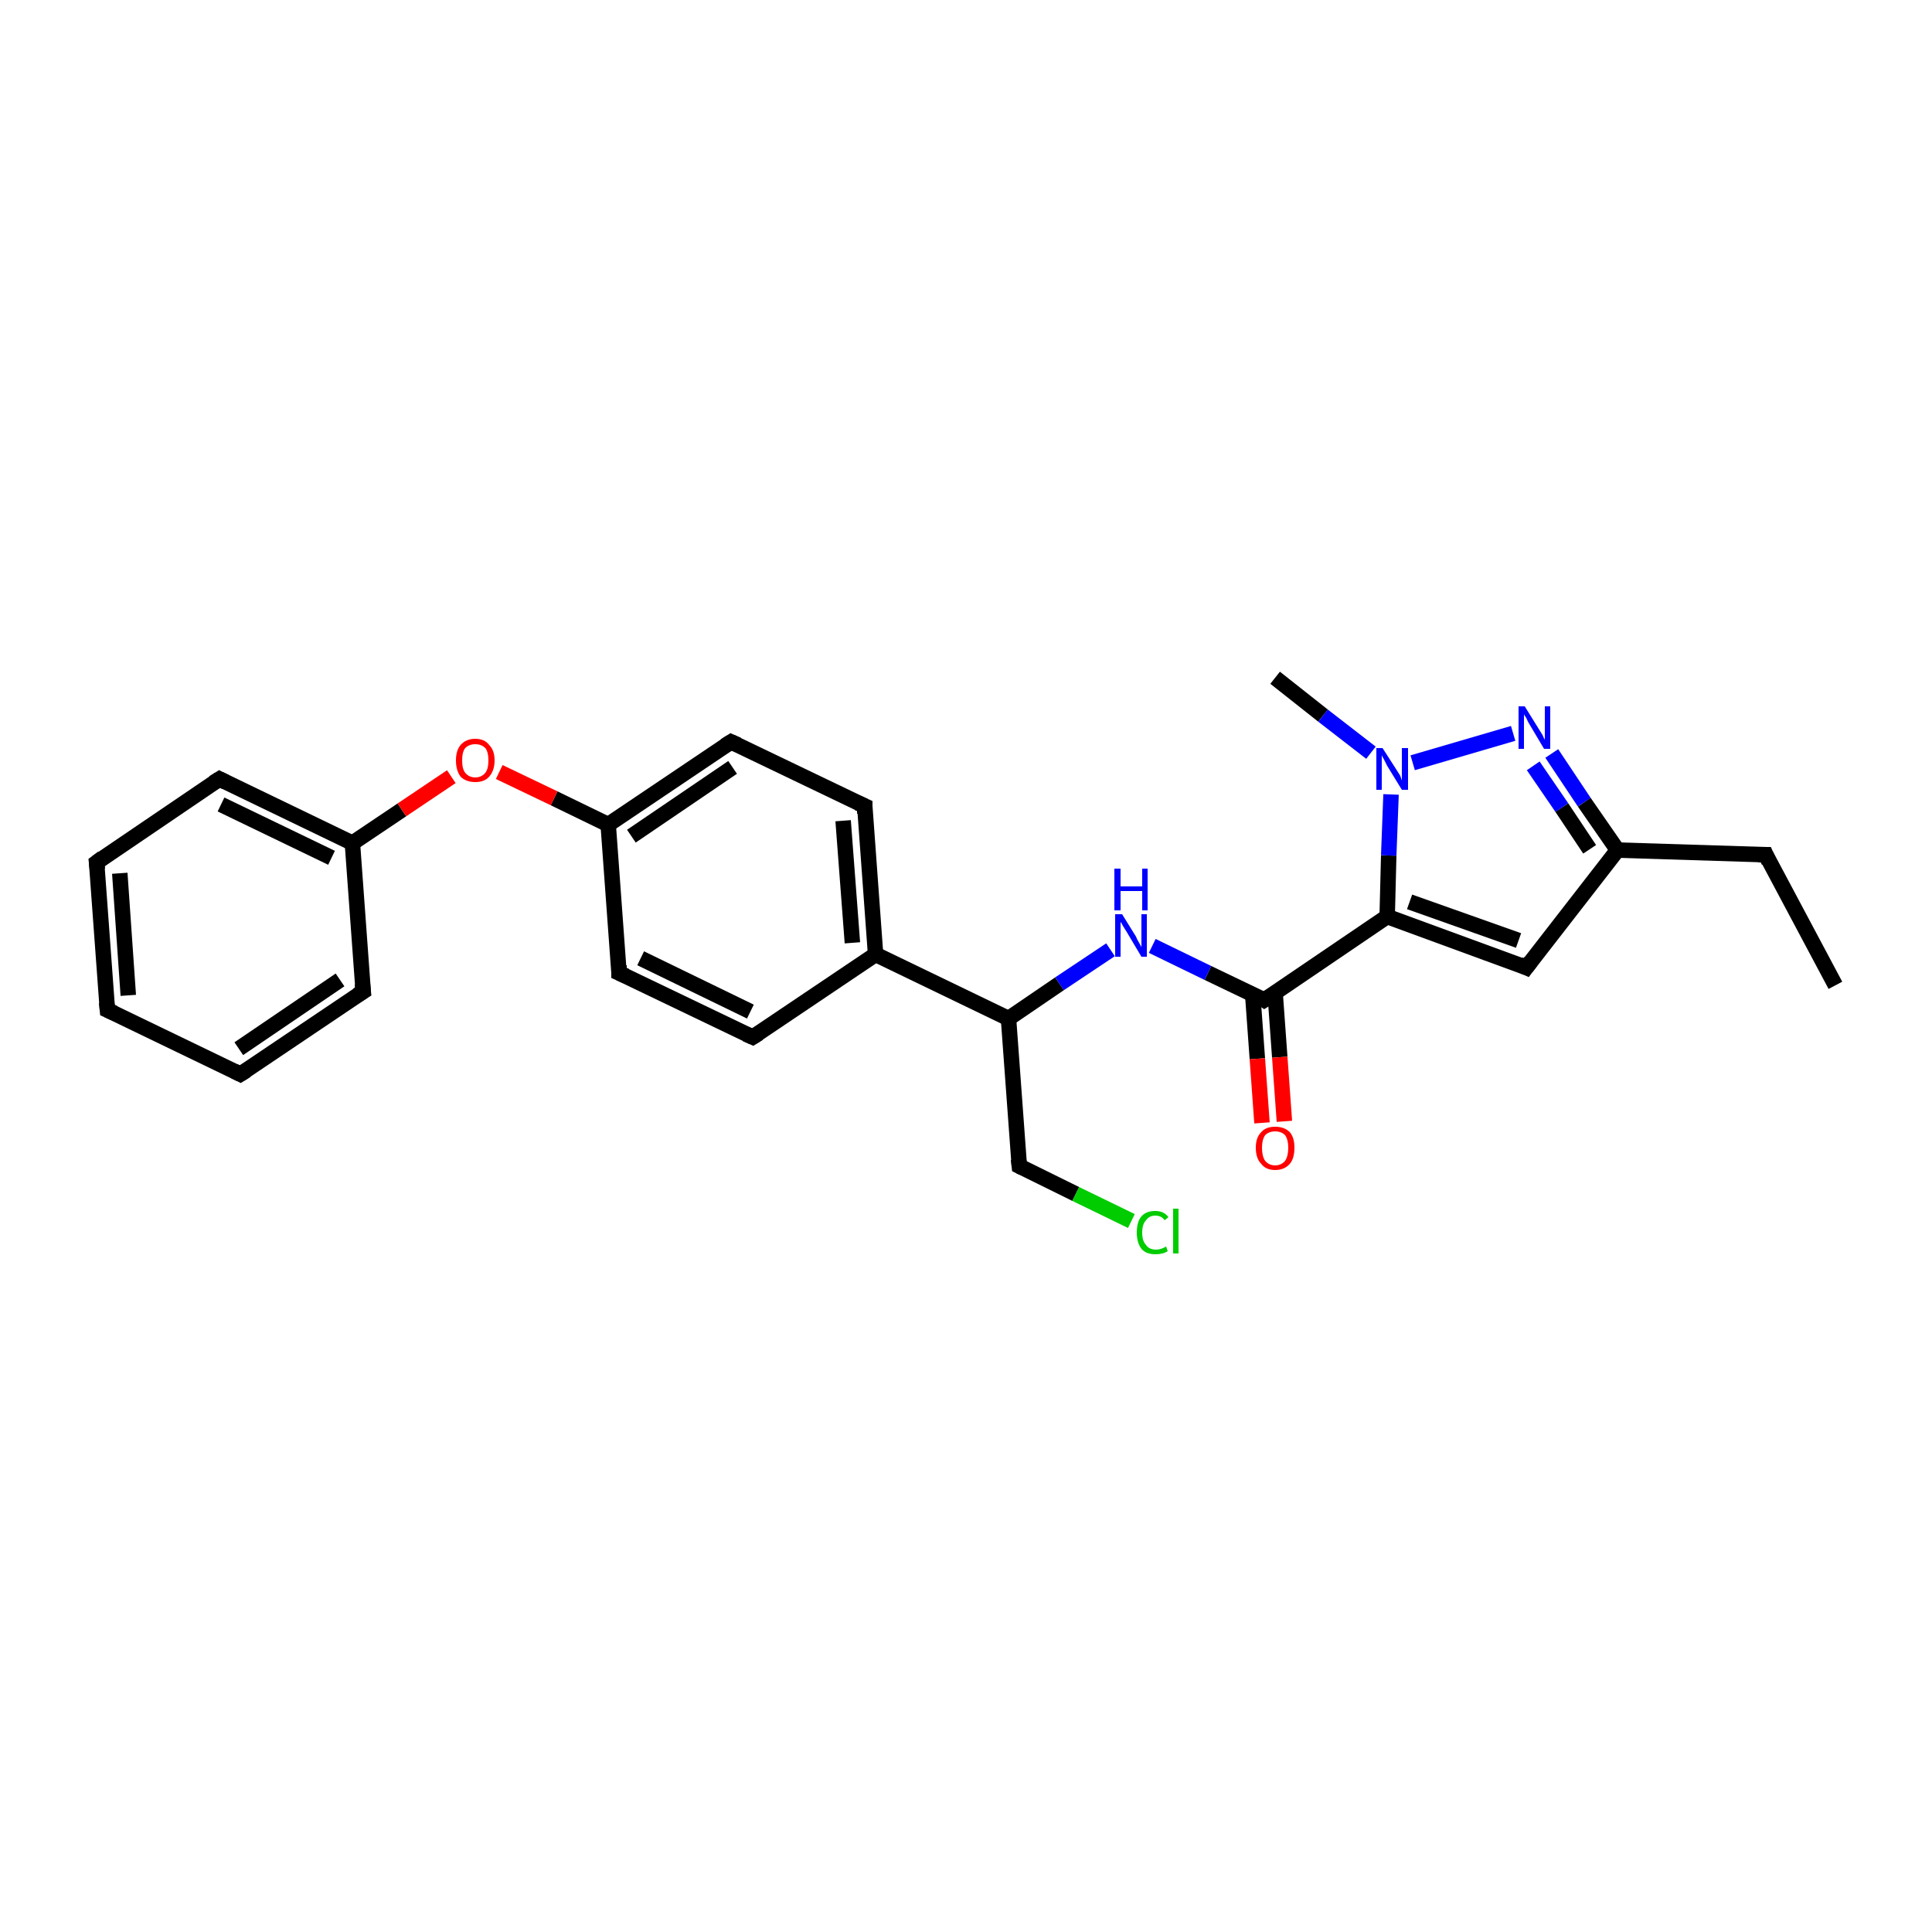 <?xml version='1.0' encoding='iso-8859-1'?>
<svg version='1.1' baseProfile='full'
              xmlns='http://www.w3.org/2000/svg'
                      xmlns:rdkit='http://www.rdkit.org/xml'
                      xmlns:xlink='http://www.w3.org/1999/xlink'
                  xml:space='preserve'
width='250px' height='250px' viewBox='0 0 250 250'>
<!-- END OF HEADER -->
<rect style='opacity:1.0;fill:#FFFFFF;stroke:none' width='250.0' height='250.0' x='0.0' y='0.0'> </rect>
<path class='bond-0 atom-0 atom-2' d='M 237.5,127.5 L 228.5,110.6' style='fill:none;fill-rule:evenodd;stroke:#000000;stroke-width:2.0px;stroke-linecap:butt;stroke-linejoin:miter;stroke-opacity:1' />
<path class='bond-1 atom-1 atom-24' d='M 165.0,87.7 L 171.2,92.6' style='fill:none;fill-rule:evenodd;stroke:#000000;stroke-width:2.0px;stroke-linecap:butt;stroke-linejoin:miter;stroke-opacity:1' />
<path class='bond-1 atom-1 atom-24' d='M 171.2,92.6 L 177.4,97.4' style='fill:none;fill-rule:evenodd;stroke:#0000FF;stroke-width:2.0px;stroke-linecap:butt;stroke-linejoin:miter;stroke-opacity:1' />
<path class='bond-2 atom-2 atom-15' d='M 228.5,110.6 L 209.3,110.0' style='fill:none;fill-rule:evenodd;stroke:#000000;stroke-width:2.0px;stroke-linecap:butt;stroke-linejoin:miter;stroke-opacity:1' />
<path class='bond-3 atom-3 atom-4' d='M 13.9,130.7 L 12.5,111.6' style='fill:none;fill-rule:evenodd;stroke:#000000;stroke-width:2.0px;stroke-linecap:butt;stroke-linejoin:miter;stroke-opacity:1' />
<path class='bond-3 atom-3 atom-4' d='M 16.6,128.8 L 15.5,113.0' style='fill:none;fill-rule:evenodd;stroke:#000000;stroke-width:2.0px;stroke-linecap:butt;stroke-linejoin:miter;stroke-opacity:1' />
<path class='bond-4 atom-3 atom-5' d='M 13.9,130.7 L 31.1,139.0' style='fill:none;fill-rule:evenodd;stroke:#000000;stroke-width:2.0px;stroke-linecap:butt;stroke-linejoin:miter;stroke-opacity:1' />
<path class='bond-5 atom-4 atom-6' d='M 12.5,111.6 L 28.4,100.8' style='fill:none;fill-rule:evenodd;stroke:#000000;stroke-width:2.0px;stroke-linecap:butt;stroke-linejoin:miter;stroke-opacity:1' />
<path class='bond-6 atom-5 atom-7' d='M 31.1,139.0 L 47.0,128.3' style='fill:none;fill-rule:evenodd;stroke:#000000;stroke-width:2.0px;stroke-linecap:butt;stroke-linejoin:miter;stroke-opacity:1' />
<path class='bond-6 atom-5 atom-7' d='M 30.9,135.7 L 44.0,126.8' style='fill:none;fill-rule:evenodd;stroke:#000000;stroke-width:2.0px;stroke-linecap:butt;stroke-linejoin:miter;stroke-opacity:1' />
<path class='bond-7 atom-6 atom-16' d='M 28.4,100.8 L 45.6,109.1' style='fill:none;fill-rule:evenodd;stroke:#000000;stroke-width:2.0px;stroke-linecap:butt;stroke-linejoin:miter;stroke-opacity:1' />
<path class='bond-7 atom-6 atom-16' d='M 28.6,104.1 L 42.9,111.0' style='fill:none;fill-rule:evenodd;stroke:#000000;stroke-width:2.0px;stroke-linecap:butt;stroke-linejoin:miter;stroke-opacity:1' />
<path class='bond-8 atom-7 atom-16' d='M 47.0,128.3 L 45.6,109.1' style='fill:none;fill-rule:evenodd;stroke:#000000;stroke-width:2.0px;stroke-linecap:butt;stroke-linejoin:miter;stroke-opacity:1' />
<path class='bond-9 atom-8 atom-10' d='M 97.4,134.2 L 80.1,125.9' style='fill:none;fill-rule:evenodd;stroke:#000000;stroke-width:2.0px;stroke-linecap:butt;stroke-linejoin:miter;stroke-opacity:1' />
<path class='bond-9 atom-8 atom-10' d='M 97.1,130.9 L 82.9,124.0' style='fill:none;fill-rule:evenodd;stroke:#000000;stroke-width:2.0px;stroke-linecap:butt;stroke-linejoin:miter;stroke-opacity:1' />
<path class='bond-10 atom-8 atom-14' d='M 97.4,134.2 L 113.3,123.5' style='fill:none;fill-rule:evenodd;stroke:#000000;stroke-width:2.0px;stroke-linecap:butt;stroke-linejoin:miter;stroke-opacity:1' />
<path class='bond-11 atom-9 atom-11' d='M 111.9,104.3 L 94.6,96.0' style='fill:none;fill-rule:evenodd;stroke:#000000;stroke-width:2.0px;stroke-linecap:butt;stroke-linejoin:miter;stroke-opacity:1' />
<path class='bond-12 atom-9 atom-14' d='M 111.9,104.3 L 113.3,123.5' style='fill:none;fill-rule:evenodd;stroke:#000000;stroke-width:2.0px;stroke-linecap:butt;stroke-linejoin:miter;stroke-opacity:1' />
<path class='bond-12 atom-9 atom-14' d='M 109.1,106.2 L 110.3,122.0' style='fill:none;fill-rule:evenodd;stroke:#000000;stroke-width:2.0px;stroke-linecap:butt;stroke-linejoin:miter;stroke-opacity:1' />
<path class='bond-13 atom-10 atom-17' d='M 80.1,125.9 L 78.7,106.7' style='fill:none;fill-rule:evenodd;stroke:#000000;stroke-width:2.0px;stroke-linecap:butt;stroke-linejoin:miter;stroke-opacity:1' />
<path class='bond-14 atom-11 atom-17' d='M 94.6,96.0 L 78.7,106.7' style='fill:none;fill-rule:evenodd;stroke:#000000;stroke-width:2.0px;stroke-linecap:butt;stroke-linejoin:miter;stroke-opacity:1' />
<path class='bond-14 atom-11 atom-17' d='M 94.8,99.3 L 81.7,108.2' style='fill:none;fill-rule:evenodd;stroke:#000000;stroke-width:2.0px;stroke-linecap:butt;stroke-linejoin:miter;stroke-opacity:1' />
<path class='bond-15 atom-12 atom-15' d='M 197.5,125.2 L 209.3,110.0' style='fill:none;fill-rule:evenodd;stroke:#000000;stroke-width:2.0px;stroke-linecap:butt;stroke-linejoin:miter;stroke-opacity:1' />
<path class='bond-16 atom-12 atom-19' d='M 197.5,125.2 L 179.5,118.6' style='fill:none;fill-rule:evenodd;stroke:#000000;stroke-width:2.0px;stroke-linecap:butt;stroke-linejoin:miter;stroke-opacity:1' />
<path class='bond-16 atom-12 atom-19' d='M 196.5,121.7 L 182.4,116.7' style='fill:none;fill-rule:evenodd;stroke:#000000;stroke-width:2.0px;stroke-linecap:butt;stroke-linejoin:miter;stroke-opacity:1' />
<path class='bond-17 atom-13 atom-18' d='M 131.9,150.9 L 130.5,131.8' style='fill:none;fill-rule:evenodd;stroke:#000000;stroke-width:2.0px;stroke-linecap:butt;stroke-linejoin:miter;stroke-opacity:1' />
<path class='bond-18 atom-13 atom-21' d='M 131.9,150.9 L 139.2,154.5' style='fill:none;fill-rule:evenodd;stroke:#000000;stroke-width:2.0px;stroke-linecap:butt;stroke-linejoin:miter;stroke-opacity:1' />
<path class='bond-18 atom-13 atom-21' d='M 139.2,154.5 L 146.4,158.0' style='fill:none;fill-rule:evenodd;stroke:#00CC00;stroke-width:2.0px;stroke-linecap:butt;stroke-linejoin:miter;stroke-opacity:1' />
<path class='bond-19 atom-14 atom-18' d='M 113.3,123.5 L 130.5,131.8' style='fill:none;fill-rule:evenodd;stroke:#000000;stroke-width:2.0px;stroke-linecap:butt;stroke-linejoin:miter;stroke-opacity:1' />
<path class='bond-20 atom-15 atom-23' d='M 209.3,110.0 L 205.0,103.8' style='fill:none;fill-rule:evenodd;stroke:#000000;stroke-width:2.0px;stroke-linecap:butt;stroke-linejoin:miter;stroke-opacity:1' />
<path class='bond-20 atom-15 atom-23' d='M 205.0,103.8 L 200.8,97.5' style='fill:none;fill-rule:evenodd;stroke:#0000FF;stroke-width:2.0px;stroke-linecap:butt;stroke-linejoin:miter;stroke-opacity:1' />
<path class='bond-20 atom-15 atom-23' d='M 205.7,109.9 L 202.1,104.5' style='fill:none;fill-rule:evenodd;stroke:#000000;stroke-width:2.0px;stroke-linecap:butt;stroke-linejoin:miter;stroke-opacity:1' />
<path class='bond-20 atom-15 atom-23' d='M 202.1,104.5 L 198.4,99.1' style='fill:none;fill-rule:evenodd;stroke:#0000FF;stroke-width:2.0px;stroke-linecap:butt;stroke-linejoin:miter;stroke-opacity:1' />
<path class='bond-21 atom-16 atom-26' d='M 45.6,109.1 L 52.0,104.8' style='fill:none;fill-rule:evenodd;stroke:#000000;stroke-width:2.0px;stroke-linecap:butt;stroke-linejoin:miter;stroke-opacity:1' />
<path class='bond-21 atom-16 atom-26' d='M 52.0,104.8 L 58.4,100.5' style='fill:none;fill-rule:evenodd;stroke:#FF0000;stroke-width:2.0px;stroke-linecap:butt;stroke-linejoin:miter;stroke-opacity:1' />
<path class='bond-22 atom-17 atom-26' d='M 78.7,106.7 L 71.7,103.3' style='fill:none;fill-rule:evenodd;stroke:#000000;stroke-width:2.0px;stroke-linecap:butt;stroke-linejoin:miter;stroke-opacity:1' />
<path class='bond-22 atom-17 atom-26' d='M 71.7,103.3 L 64.6,99.9' style='fill:none;fill-rule:evenodd;stroke:#FF0000;stroke-width:2.0px;stroke-linecap:butt;stroke-linejoin:miter;stroke-opacity:1' />
<path class='bond-23 atom-18 atom-22' d='M 130.5,131.8 L 137.1,127.3' style='fill:none;fill-rule:evenodd;stroke:#000000;stroke-width:2.0px;stroke-linecap:butt;stroke-linejoin:miter;stroke-opacity:1' />
<path class='bond-23 atom-18 atom-22' d='M 137.1,127.3 L 143.7,122.9' style='fill:none;fill-rule:evenodd;stroke:#0000FF;stroke-width:2.0px;stroke-linecap:butt;stroke-linejoin:miter;stroke-opacity:1' />
<path class='bond-24 atom-19 atom-20' d='M 179.5,118.6 L 163.6,129.4' style='fill:none;fill-rule:evenodd;stroke:#000000;stroke-width:2.0px;stroke-linecap:butt;stroke-linejoin:miter;stroke-opacity:1' />
<path class='bond-25 atom-19 atom-24' d='M 179.5,118.6 L 179.7,110.7' style='fill:none;fill-rule:evenodd;stroke:#000000;stroke-width:2.0px;stroke-linecap:butt;stroke-linejoin:miter;stroke-opacity:1' />
<path class='bond-25 atom-19 atom-24' d='M 179.7,110.7 L 180.0,102.8' style='fill:none;fill-rule:evenodd;stroke:#0000FF;stroke-width:2.0px;stroke-linecap:butt;stroke-linejoin:miter;stroke-opacity:1' />
<path class='bond-26 atom-20 atom-22' d='M 163.6,129.4 L 156.3,125.9' style='fill:none;fill-rule:evenodd;stroke:#000000;stroke-width:2.0px;stroke-linecap:butt;stroke-linejoin:miter;stroke-opacity:1' />
<path class='bond-26 atom-20 atom-22' d='M 156.3,125.9 L 149.1,122.4' style='fill:none;fill-rule:evenodd;stroke:#0000FF;stroke-width:2.0px;stroke-linecap:butt;stroke-linejoin:miter;stroke-opacity:1' />
<path class='bond-27 atom-20 atom-25' d='M 162.1,128.7 L 162.7,137.0' style='fill:none;fill-rule:evenodd;stroke:#000000;stroke-width:2.0px;stroke-linecap:butt;stroke-linejoin:miter;stroke-opacity:1' />
<path class='bond-27 atom-20 atom-25' d='M 162.7,137.0 L 163.3,145.3' style='fill:none;fill-rule:evenodd;stroke:#FF0000;stroke-width:2.0px;stroke-linecap:butt;stroke-linejoin:miter;stroke-opacity:1' />
<path class='bond-27 atom-20 atom-25' d='M 165.0,128.5 L 165.6,136.8' style='fill:none;fill-rule:evenodd;stroke:#000000;stroke-width:2.0px;stroke-linecap:butt;stroke-linejoin:miter;stroke-opacity:1' />
<path class='bond-27 atom-20 atom-25' d='M 165.6,136.8 L 166.2,145.1' style='fill:none;fill-rule:evenodd;stroke:#FF0000;stroke-width:2.0px;stroke-linecap:butt;stroke-linejoin:miter;stroke-opacity:1' />
<path class='bond-28 atom-23 atom-24' d='M 195.8,94.9 L 182.8,98.7' style='fill:none;fill-rule:evenodd;stroke:#0000FF;stroke-width:2.0px;stroke-linecap:butt;stroke-linejoin:miter;stroke-opacity:1' />
<path d='M 228.9,111.5 L 228.5,110.6 L 227.5,110.6' style='fill:none;stroke:#000000;stroke-width:2.0px;stroke-linecap:butt;stroke-linejoin:miter;stroke-opacity:1;' />
<path d='M 13.8,129.7 L 13.9,130.7 L 14.8,131.1' style='fill:none;stroke:#000000;stroke-width:2.0px;stroke-linecap:butt;stroke-linejoin:miter;stroke-opacity:1;' />
<path d='M 12.6,112.5 L 12.5,111.6 L 13.3,111.0' style='fill:none;stroke:#000000;stroke-width:2.0px;stroke-linecap:butt;stroke-linejoin:miter;stroke-opacity:1;' />
<path d='M 30.3,138.6 L 31.1,139.0 L 31.9,138.5' style='fill:none;stroke:#000000;stroke-width:2.0px;stroke-linecap:butt;stroke-linejoin:miter;stroke-opacity:1;' />
<path d='M 27.6,101.3 L 28.4,100.8 L 29.2,101.2' style='fill:none;stroke:#000000;stroke-width:2.0px;stroke-linecap:butt;stroke-linejoin:miter;stroke-opacity:1;' />
<path d='M 46.2,128.8 L 47.0,128.3 L 46.9,127.3' style='fill:none;stroke:#000000;stroke-width:2.0px;stroke-linecap:butt;stroke-linejoin:miter;stroke-opacity:1;' />
<path d='M 96.5,133.8 L 97.4,134.2 L 98.2,133.7' style='fill:none;stroke:#000000;stroke-width:2.0px;stroke-linecap:butt;stroke-linejoin:miter;stroke-opacity:1;' />
<path d='M 111.0,103.9 L 111.9,104.3 L 111.9,105.3' style='fill:none;stroke:#000000;stroke-width:2.0px;stroke-linecap:butt;stroke-linejoin:miter;stroke-opacity:1;' />
<path d='M 81.0,126.3 L 80.1,125.9 L 80.1,124.9' style='fill:none;stroke:#000000;stroke-width:2.0px;stroke-linecap:butt;stroke-linejoin:miter;stroke-opacity:1;' />
<path d='M 95.5,96.4 L 94.6,96.0 L 93.8,96.5' style='fill:none;stroke:#000000;stroke-width:2.0px;stroke-linecap:butt;stroke-linejoin:miter;stroke-opacity:1;' />
<path d='M 198.1,124.4 L 197.5,125.2 L 196.6,124.8' style='fill:none;stroke:#000000;stroke-width:2.0px;stroke-linecap:butt;stroke-linejoin:miter;stroke-opacity:1;' />
<path d='M 131.8,150.0 L 131.9,150.9 L 132.3,151.1' style='fill:none;stroke:#000000;stroke-width:2.0px;stroke-linecap:butt;stroke-linejoin:miter;stroke-opacity:1;' />
<path d='M 164.4,128.9 L 163.6,129.4 L 163.3,129.2' style='fill:none;stroke:#000000;stroke-width:2.0px;stroke-linecap:butt;stroke-linejoin:miter;stroke-opacity:1;' />
<path class='atom-21' d='M 147.1 159.5
Q 147.1 158.1, 147.7 157.4
Q 148.3 156.7, 149.5 156.7
Q 150.6 156.7, 151.2 157.5
L 150.7 157.9
Q 150.3 157.3, 149.5 157.3
Q 148.7 157.3, 148.3 157.9
Q 147.8 158.4, 147.8 159.5
Q 147.8 160.6, 148.3 161.1
Q 148.7 161.7, 149.6 161.7
Q 150.2 161.7, 150.9 161.3
L 151.1 161.9
Q 150.8 162.1, 150.4 162.2
Q 150.0 162.3, 149.5 162.3
Q 148.3 162.3, 147.7 161.6
Q 147.1 160.8, 147.1 159.5
' fill='#00CC00'/>
<path class='atom-21' d='M 151.8 156.4
L 152.5 156.4
L 152.5 162.2
L 151.8 162.2
L 151.8 156.4
' fill='#00CC00'/>
<path class='atom-22' d='M 145.2 118.3
L 147.0 121.2
Q 147.1 121.5, 147.4 122.0
Q 147.7 122.5, 147.7 122.6
L 147.7 118.3
L 148.4 118.3
L 148.4 123.8
L 147.7 123.8
L 145.8 120.6
Q 145.6 120.3, 145.3 119.8
Q 145.1 119.4, 145.0 119.3
L 145.0 123.8
L 144.3 123.8
L 144.3 118.3
L 145.2 118.3
' fill='#0000FF'/>
<path class='atom-22' d='M 144.2 112.4
L 145.0 112.4
L 145.0 114.7
L 147.8 114.7
L 147.8 112.4
L 148.5 112.4
L 148.5 117.8
L 147.8 117.8
L 147.8 115.3
L 145.0 115.3
L 145.0 117.8
L 144.2 117.8
L 144.2 112.4
' fill='#0000FF'/>
<path class='atom-23' d='M 197.3 91.4
L 199.1 94.3
Q 199.3 94.6, 199.6 95.1
Q 199.8 95.6, 199.9 95.7
L 199.9 91.4
L 200.6 91.4
L 200.6 96.9
L 199.8 96.9
L 197.9 93.7
Q 197.7 93.4, 197.5 92.9
Q 197.2 92.5, 197.2 92.4
L 197.2 96.9
L 196.5 96.9
L 196.5 91.4
L 197.3 91.4
' fill='#0000FF'/>
<path class='atom-24' d='M 178.9 96.8
L 180.7 99.6
Q 180.9 99.9, 181.2 100.4
Q 181.4 101.0, 181.4 101.0
L 181.4 96.8
L 182.2 96.8
L 182.2 102.2
L 181.4 102.2
L 179.5 99.1
Q 179.3 98.7, 179.1 98.3
Q 178.8 97.8, 178.8 97.7
L 178.8 102.2
L 178.1 102.2
L 178.1 96.8
L 178.9 96.8
' fill='#0000FF'/>
<path class='atom-25' d='M 162.5 148.5
Q 162.5 147.2, 163.2 146.5
Q 163.8 145.8, 165.0 145.8
Q 166.2 145.8, 166.9 146.5
Q 167.5 147.2, 167.5 148.5
Q 167.5 149.9, 166.9 150.6
Q 166.2 151.4, 165.0 151.4
Q 163.8 151.4, 163.2 150.6
Q 162.5 149.9, 162.5 148.5
M 165.0 150.8
Q 165.8 150.8, 166.3 150.2
Q 166.7 149.6, 166.7 148.5
Q 166.7 147.5, 166.3 146.9
Q 165.8 146.4, 165.0 146.4
Q 164.2 146.4, 163.7 146.9
Q 163.3 147.5, 163.3 148.5
Q 163.3 149.6, 163.7 150.2
Q 164.2 150.8, 165.0 150.8
' fill='#FF0000'/>
<path class='atom-26' d='M 59.0 98.4
Q 59.0 97.1, 59.6 96.4
Q 60.3 95.6, 61.5 95.6
Q 62.7 95.6, 63.3 96.4
Q 64.0 97.1, 64.0 98.4
Q 64.0 99.7, 63.3 100.5
Q 62.7 101.2, 61.5 101.2
Q 60.3 101.2, 59.6 100.5
Q 59.0 99.7, 59.0 98.4
M 61.5 100.6
Q 62.3 100.6, 62.8 100.0
Q 63.2 99.5, 63.2 98.4
Q 63.2 97.3, 62.8 96.8
Q 62.3 96.3, 61.5 96.3
Q 60.7 96.3, 60.2 96.8
Q 59.8 97.3, 59.8 98.4
Q 59.8 99.5, 60.2 100.0
Q 60.7 100.6, 61.5 100.6
' fill='#FF0000'/>
</svg>
